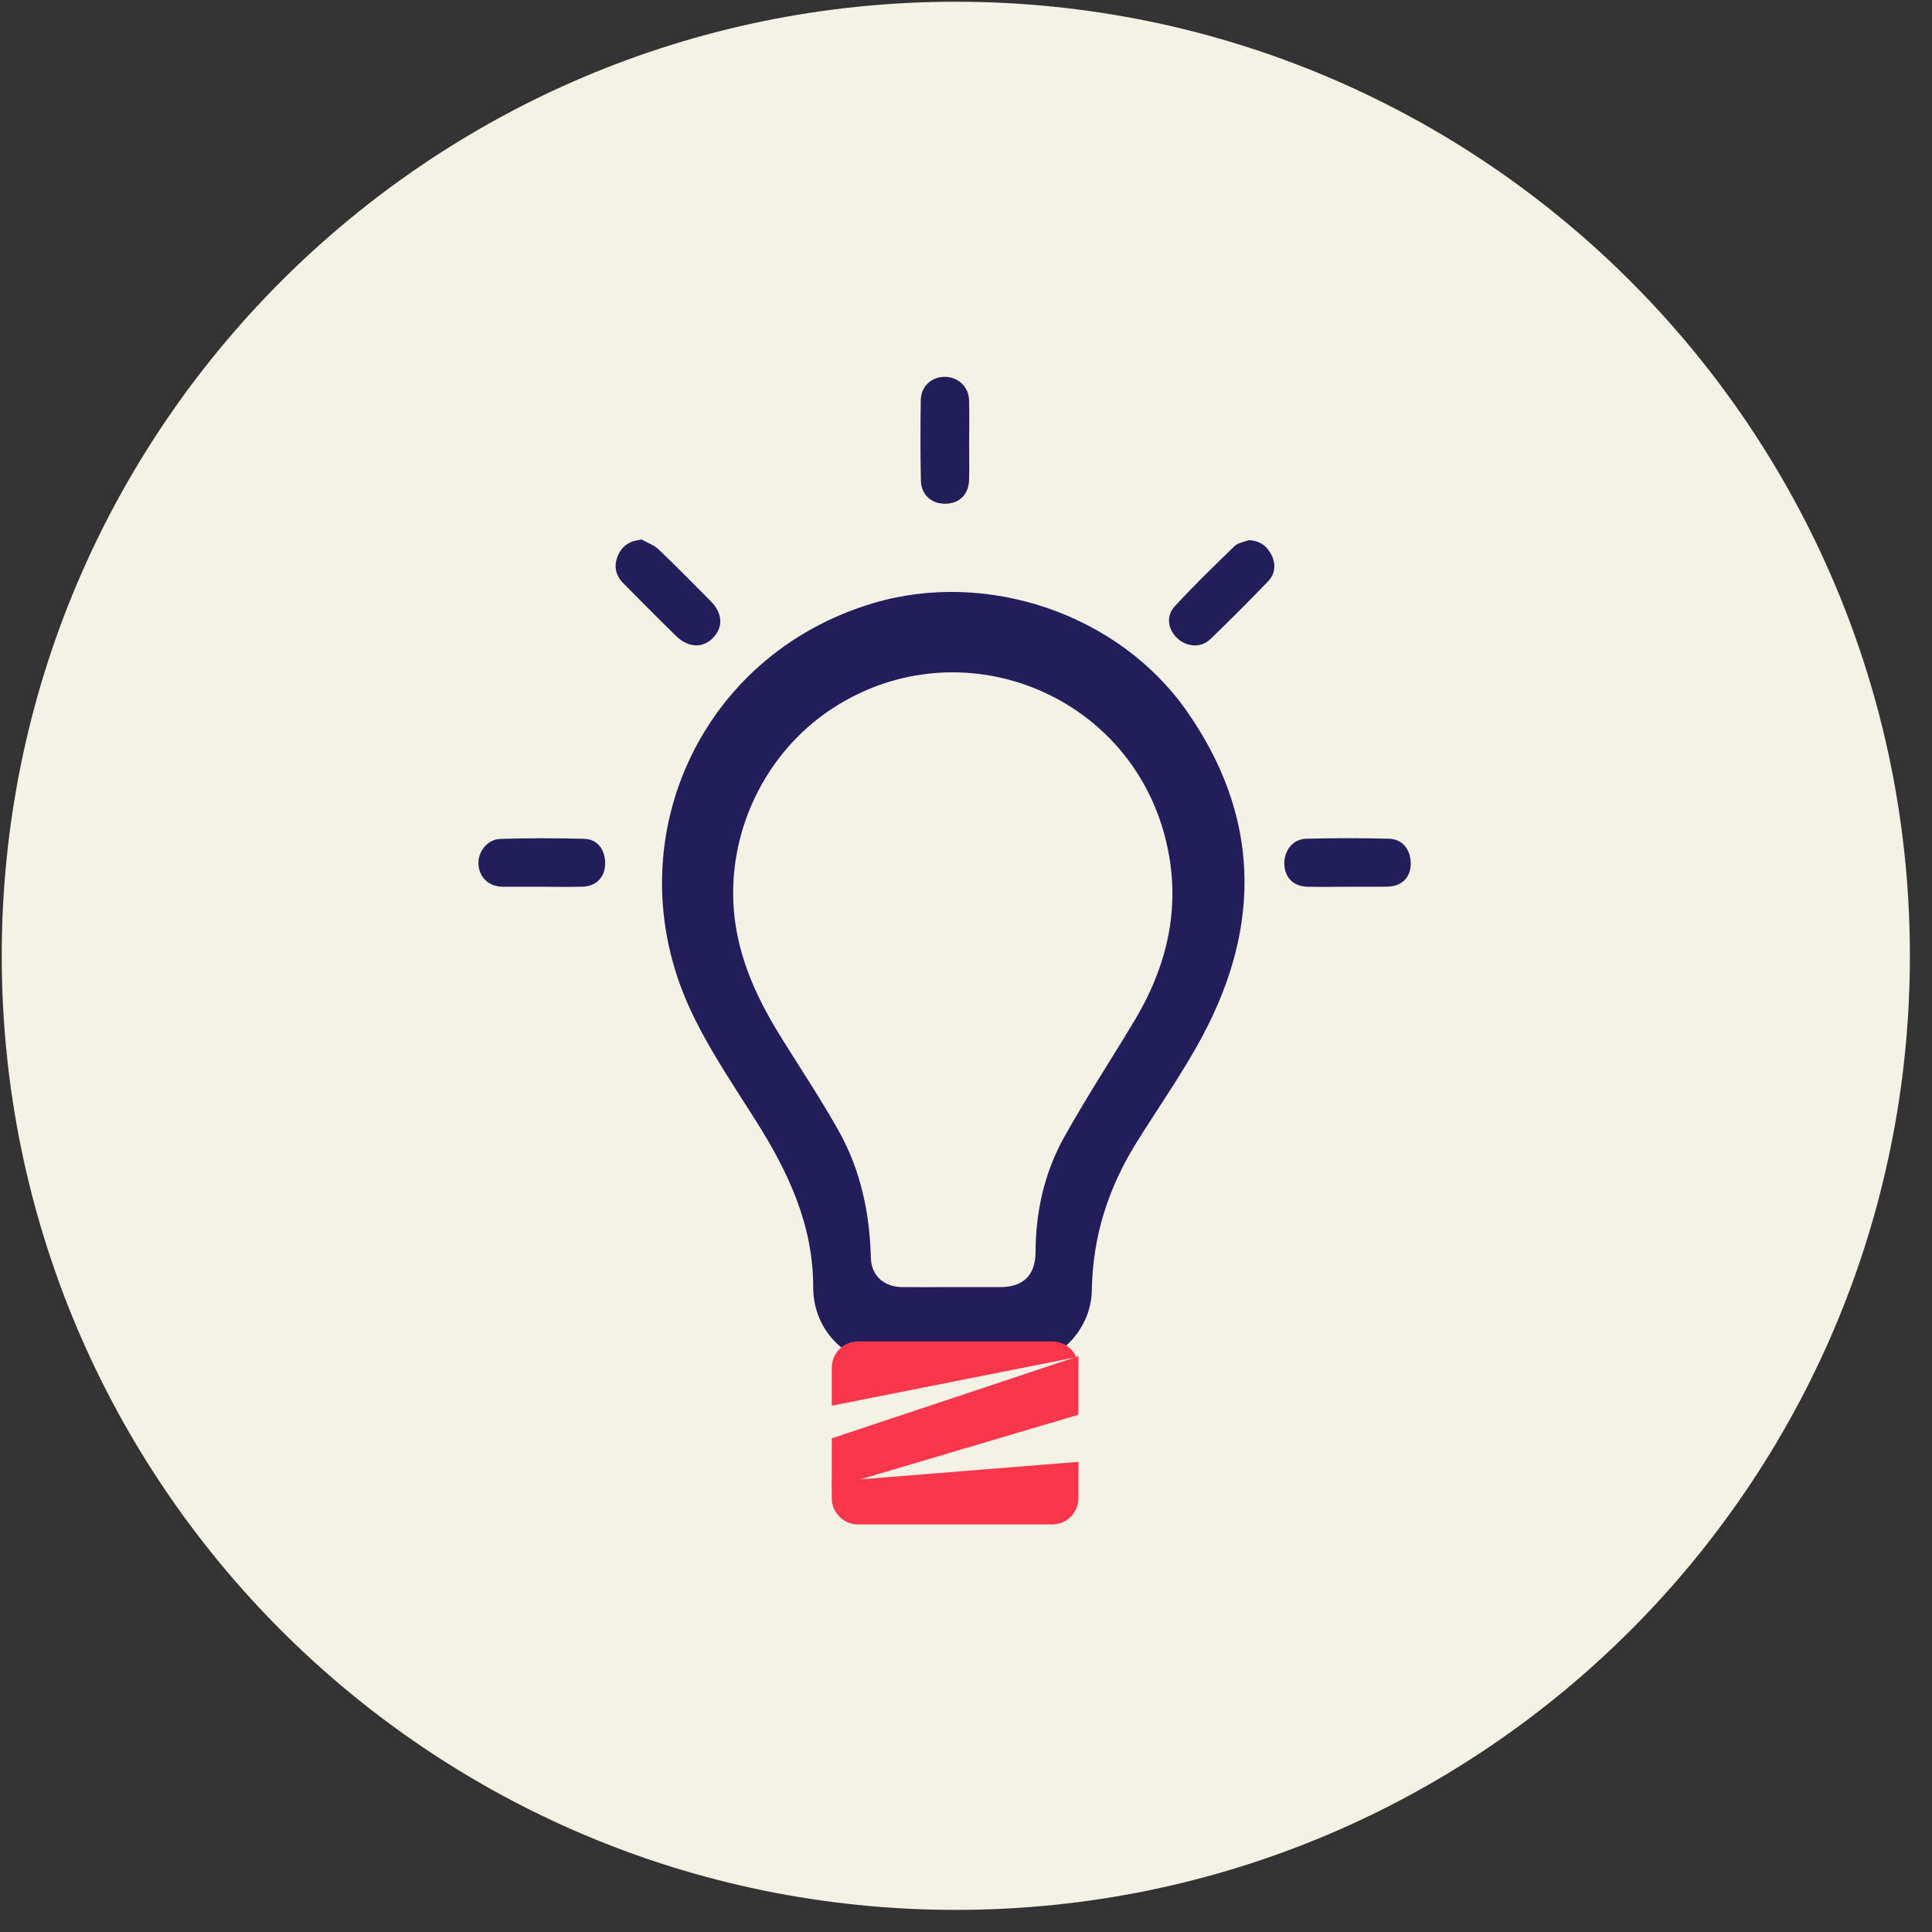 <svg height="81" viewBox="0 0 81 81" width="81" xmlns="http://www.w3.org/2000/svg"><rect x="0" y="0" width="81" height="81" fill="#333333" stroke="none"/><g fill="none" fill-rule="evenodd" transform="translate(-6.927 -6.927)"><path d="m47 7c22.091 0 40 17.909 40 40s-17.909 40-40 40-40-17.909-40-40 17.909-40 40-40z" fill="#f4f2e5"/><g transform="translate(26.984 22.727)"><g fill="#211e5b"><path d="m19.878 41.495c-.809.001-1.617.011-2.425-.001-1.893-.029-3.417-1.424-3.416-3.326.001-2.633-1.056-4.844-2.411-6.992-.976-1.547-2.023-3.076-2.778-4.731-3.131-6.864.363-14.779 7.715-16.96 4.76-1.412 10.272.449 13.123 4.51 3.08 4.389 3.162 8.982.671 13.643-.83 1.552-1.857 2.998-2.786 4.497-1.166 1.882-1.817 3.91-1.852 6.146-.026 1.756-1.514 3.173-3.264 3.21-.858.019-1.718.003-2.577.004"/><path d="m32.295 6.848c.459.01.761.24.949.604.201.39.17.803-.137 1.121-.791.822-1.596 1.63-2.417 2.421-.392.377-.966.341-1.373-.022-.405-.362-.505-.937-.123-1.352.806-.874 1.659-1.703 2.514-2.53.142-.136.389-.164.587-.242"/><path d="m6.849 6.822c.238.135.515.228.706.412.743.708 1.462 1.442 2.185 2.17.51.515.535 1.105.077 1.559-.424.421-1.025.393-1.525-.095-.745-.729-1.48-1.471-2.215-2.211-.349-.35-.411-.769-.208-1.206.179-.384.497-.583.979-.629"/><path d="m2.66 21.378c-.538.001-1.077.002-1.615 0-.594-.002-1.001-.369-1.042-.932-.038-.521.366-1.056.913-1.074 1.176-.037 2.355-.038 3.531-.003.566.017.893.488.866 1.091-.023.529-.387.899-.938.914-.572.016-1.144.004-1.716.004"/><path d="m36.423 21.378c-.555.001-1.11.01-1.665-.002-.586-.013-.944-.372-.969-.943-.024-.559.358-1.055.911-1.069 1.16-.029 2.322-.031 3.481 0 .583.015.937.498.906 1.11-.029.55-.403.893-1.0.901-.555.008-1.11.002-1.665.002"/></g><path d="m25.066 41.101-10.251 2.034v-1.597c0-.604.494-1.098 1.1-1.098h8.145c.449 0 .836.272 1.006.661" fill="#f9364c"/><path d="m25.158 41.058v2.456l-10.343 3.063v-2.074z" fill="#f9364c"/><path d="m14.815 46.319 10.343-.831v1.525c0 .604-.494 1.1-1.098 1.1h-8.145c-.606 0-1.1-.497-1.1-1.1z" fill="#f9364c"/><path d="m21.858 38.164c.996-.002 1.496-.495 1.501-1.482.008-1.694.373-3.318 1.192-4.791.925-1.666 1.975-3.263 2.955-4.9 1.424-2.375 1.987-4.905 1.298-7.638-1.546-6.127-8.614-8.906-13.922-5.478-3.127 2.02-4.74 5.841-4.039 9.454.317 1.639 1.045 3.082 1.917 4.474.794 1.268 1.62 2.518 2.351 3.821.92 1.641 1.295 3.439 1.344 5.317.02.754.562 1.216 1.32 1.222.703.006 1.407 0 2.111 0 .658 0 1.315.001 1.973 0z" fill="#f4f2e6"/><path d="m20.575 2.704c-.001.539.01 1.077-.003 1.615-.015.602-.397.985-.97 1-.593.016-1.036-.364-1.05-.973-.024-1.127-.023-2.254-.005-3.381.009-.572.464-.975 1.02-.966.559.009.99.418 1.005.987.016.572.004 1.144.003 1.716" fill="#211e5b"/></g></g></svg>
